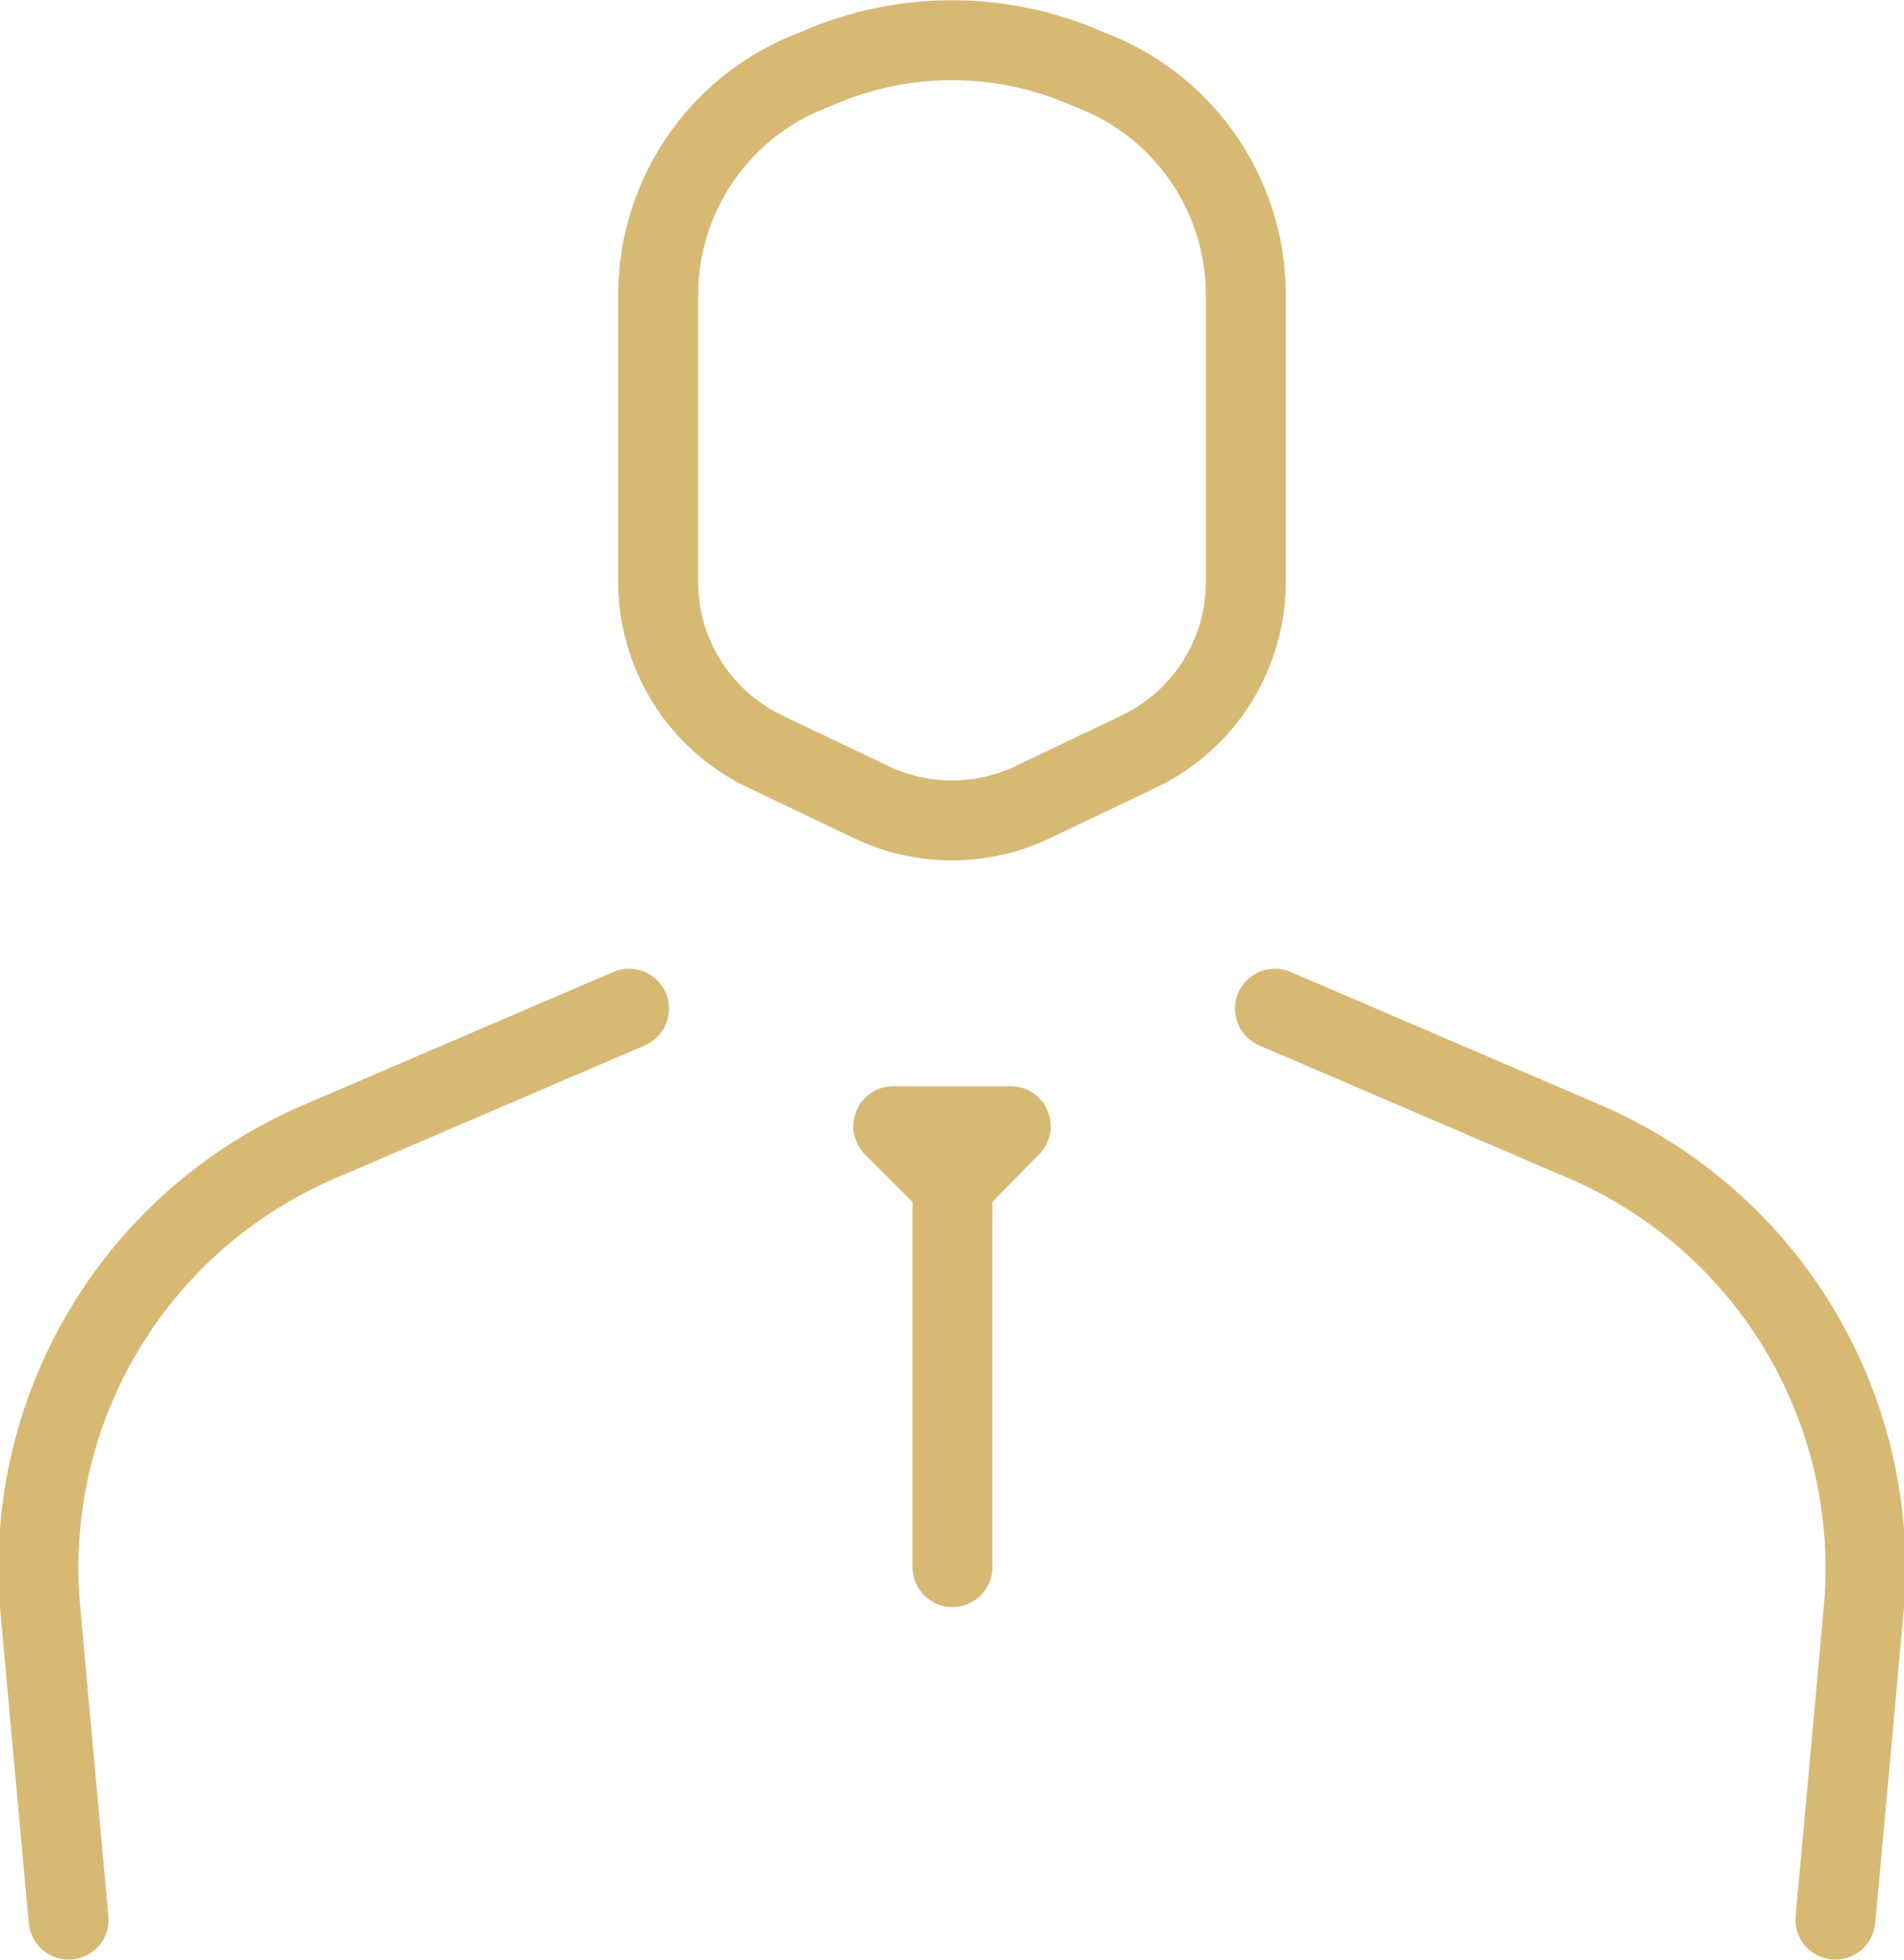 <?xml version="1.0" encoding="UTF-8"?> <svg xmlns="http://www.w3.org/2000/svg" viewBox="0 0 20.25 20.85"><defs><style>.cls-1{fill:none;stroke:#d7b974;stroke-linecap:round;stroke-linejoin:round;stroke-width:0.85px;}</style></defs><g id="Warstwa_2" data-name="Warstwa 2"><g id="Elementy"><path class="cls-1" d="M13.25,3.14A2.56,2.56,0,0,0,11.71.79L11.54.72a3.57,3.57,0,0,0-2.83,0L8.54.79A2.56,2.56,0,0,0,7,3.14V6.19A2,2,0,0,0,8.15,8l1.11.53a2,2,0,0,0,1.73,0L12.1,8a2,2,0,0,0,1.15-1.83Z"></path><path class="cls-1" d="M6.69,10.73l-3.26,1.4a4.93,4.93,0,0,0-3,5c.15,1.67.3,3.29.3,3.29"></path><path class="cls-1" d="M13.56,10.73l3.26,1.4a4.94,4.94,0,0,1,3,5c-.15,1.67-.3,3.29-.3,3.29"></path><polyline class="cls-1" points="10.13 12.61 9.5 11.98 10.75 11.98 10.13 12.61 10.13 16.67"></polyline></g></g></svg> 